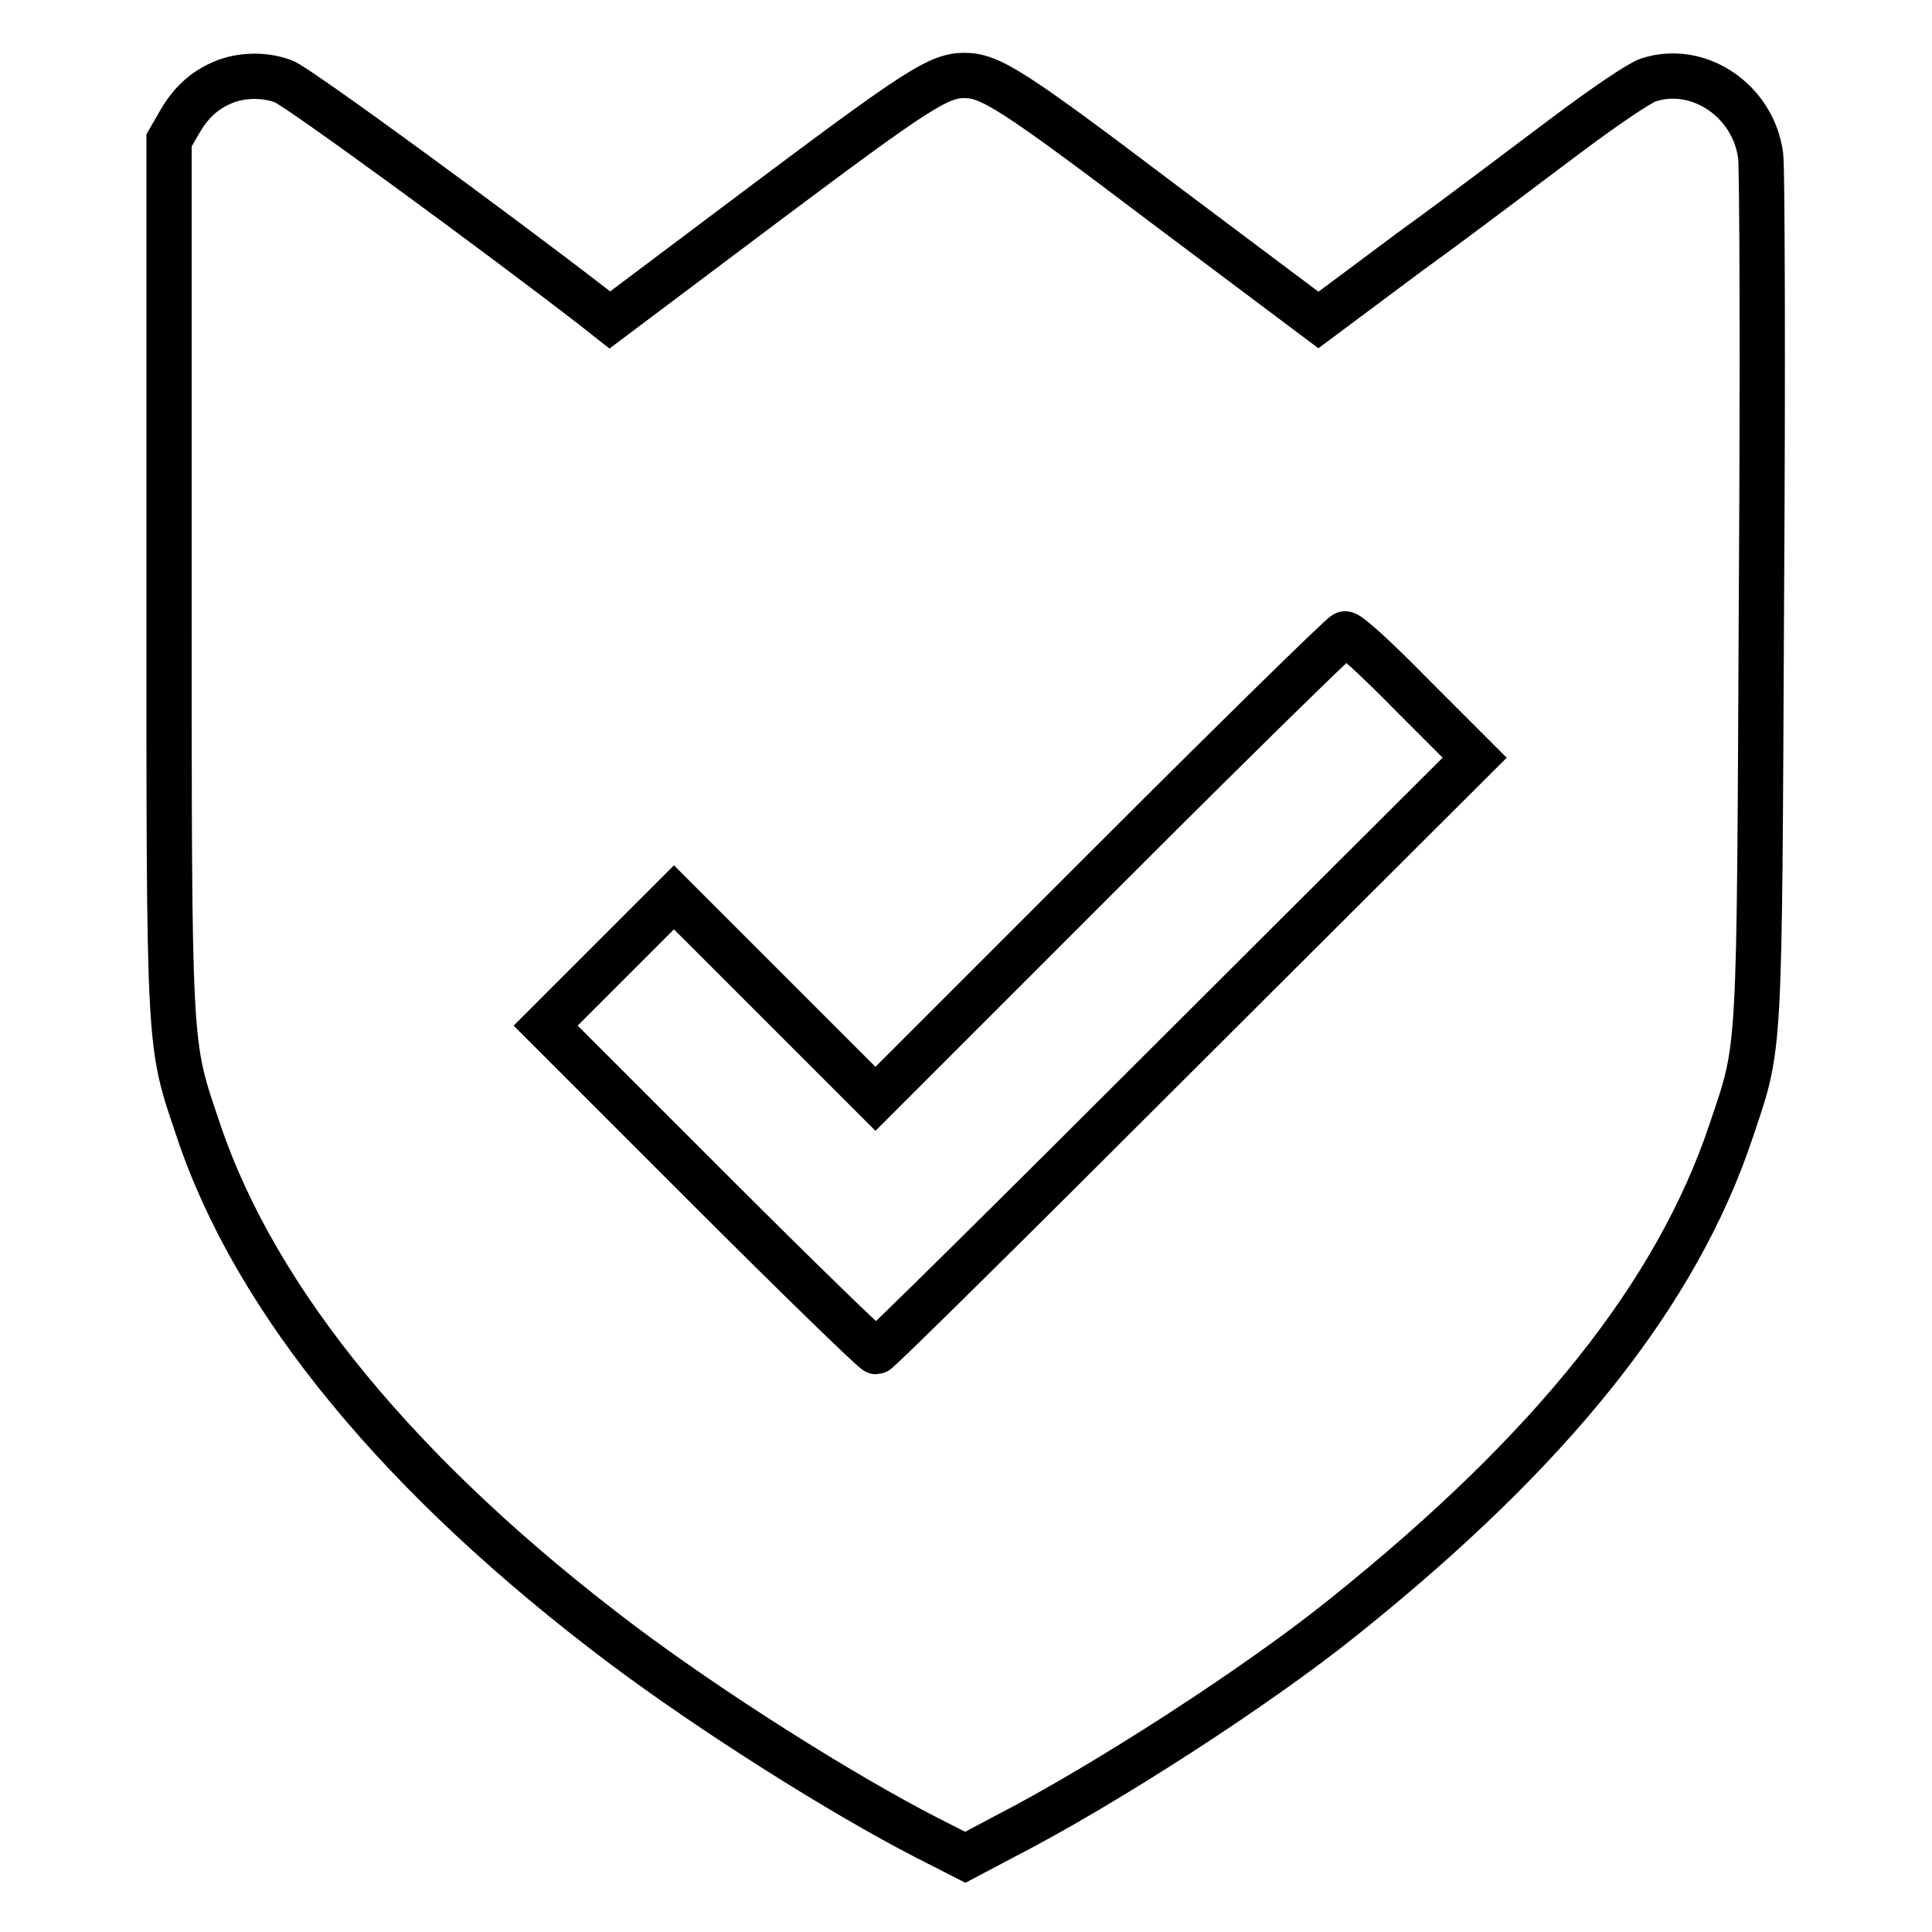 <?xml version="1.0" encoding="utf-8"?>
<!-- Svg Vector Icons : http://www.onlinewebfonts.com/icon -->
<!DOCTYPE svg PUBLIC "-//W3C//DTD SVG 1.1//EN" "http://www.w3.org/Graphics/SVG/1.1/DTD/svg11.dtd">
<svg version="1.1" xmlns="http://www.w3.org/2000/svg" xmlns:xlink="http://www.w3.org/1999/xlink" x="0px" y="0px" viewBox="0 0 256 256" enable-background="new 0 0 256 256" xml:space="preserve">
<g><g><g><path stroke-width="6" fill-opacity="0" stroke="#000000"  d="M30.1,10.7c-2.7,1-4.6,2.6-6.2,5.3l-1.5,2.6v57.6c0,64.2-0.1,61.7,3.9,73.6c7.6,22.7,26.9,46.1,56.1,68.1c12,9,29.1,19.8,40.4,25.6l5.1,2.6l5.3-2.8c13.2-6.8,33.5-19.9,44.9-29.1c27.6-22.1,44.1-42.8,51.3-64.4c3.9-11.6,3.7-9,4-70.6c0.2-30.6,0.1-56.9-0.1-58.5c-0.9-7.3-8.2-12.3-14.9-10.1c-1.2,0.4-5.9,3.6-10.7,7.2c-4.7,3.5-14,10.6-20.8,15.5l-12.2,9.1l-20.8-15.6C134.2,11.9,131.2,10,127.8,10c-3.4,0-6.2,1.8-26.1,16.7L80.8,42.4l-1.9-1.5C66,30.9,39.2,11.3,37.6,10.8C35.3,9.9,32.4,9.9,30.1,10.7z M187.1,92.1l8.3,8.3L156,139.7c-21.6,21.6-39.6,39.4-39.9,39.4c-0.3,0-10.3-9.7-22.2-21.6l-21.6-21.6l8.5-8.5l8.5-8.5l13.4,13.4l13.3,13.3l30.8-30.8c17-17,31.1-30.8,31.4-30.8C178.6,83.8,182.6,87.5,187.1,92.1z"/></g></g></g>
</svg>